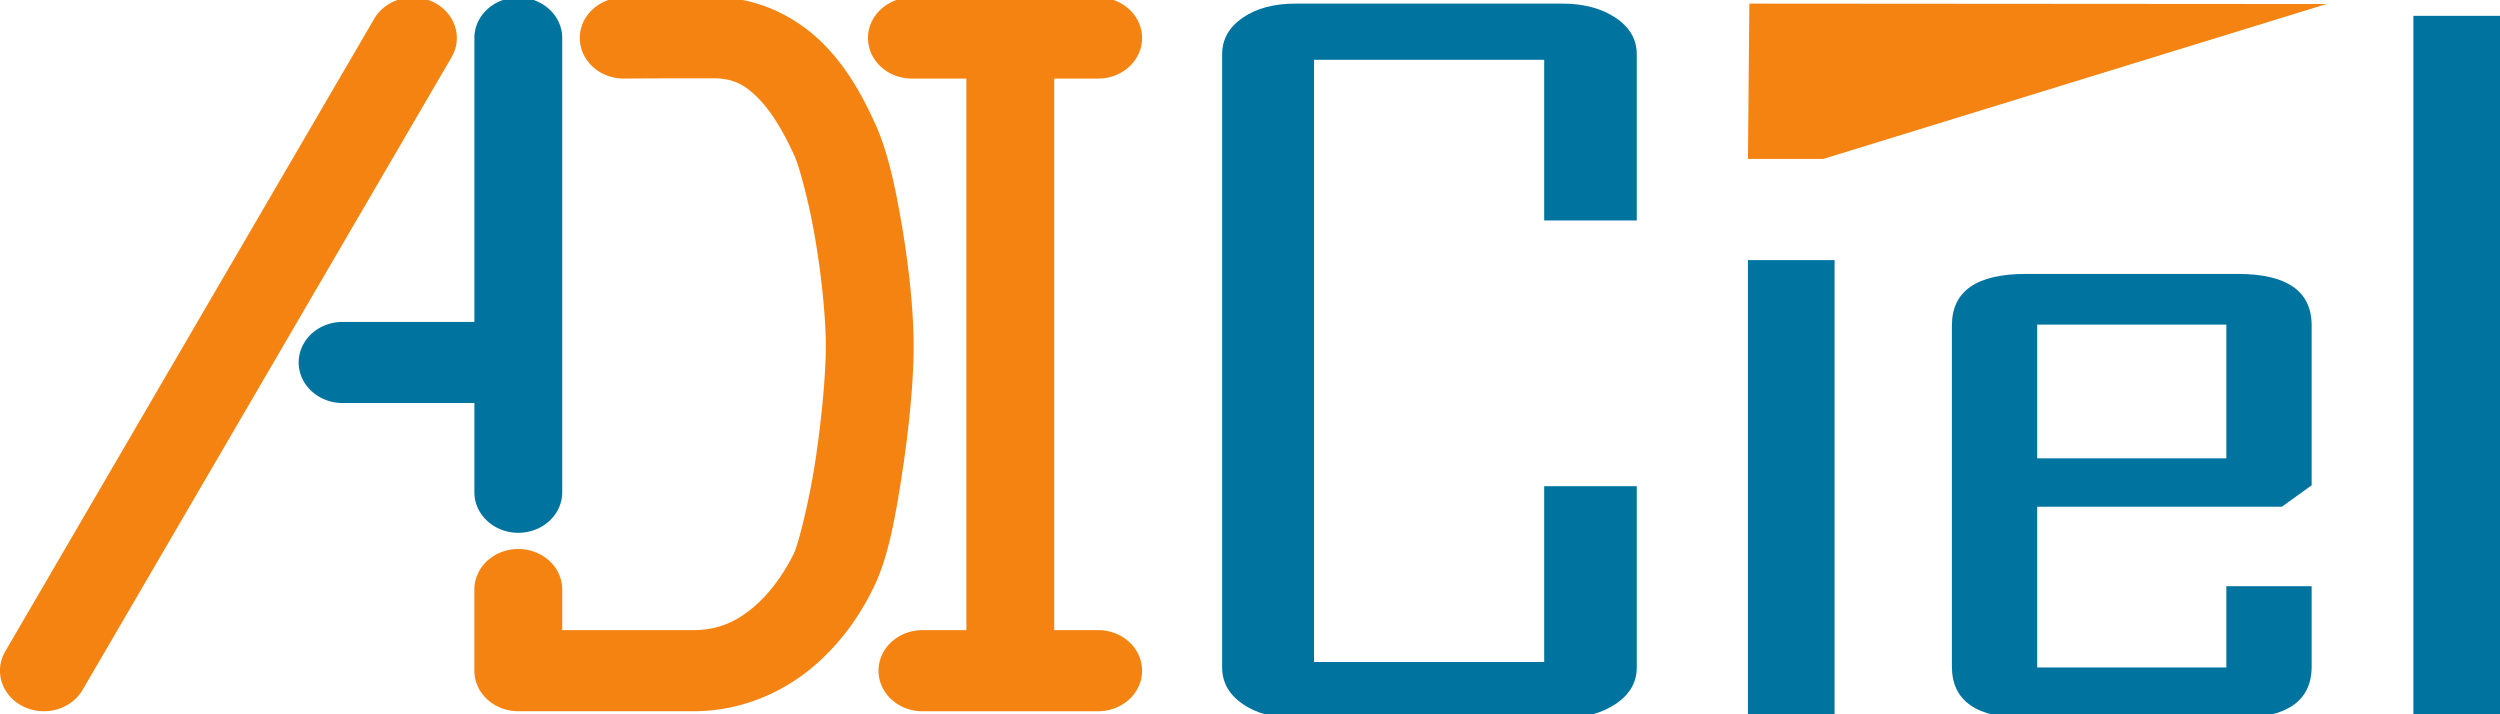 <?xml version="1.0" encoding="UTF-8" standalone="no"?>
<svg
   xmlns:dc="http://purl.org/dc/elements/1.1/"
   xmlns:cc="http://creativecommons.org/ns#"
   xmlns:rdf="http://www.w3.org/1999/02/22-rdf-syntax-ns#"
   xmlns:svg="http://www.w3.org/2000/svg"
   xmlns="http://www.w3.org/2000/svg"
   xmlns:sodipodi="http://sodipodi.sourceforge.net/DTD/sodipodi-0.dtd"
   xmlns:inkscape="http://www.inkscape.org/namespaces/inkscape"
   inkscape:version="1.0.1 (3bc2e813f5, 2020-09-07)"
   id="svg8"
   version="1.1"
   viewBox="0 0 185.208 52.917"
   height="200"
   width="700"
   sodipodi:docname="ADICiel_Lin_700x200.svg">
  <defs
     id="defs2" />
  <sodipodi:namedview
     showborder="false"
     showgrid="false"
     inkscape:document-rotation="0"
     inkscape:current-layer="layer1"
     inkscape:document-units="mm"
     inkscape:cy="560"
     inkscape:cx="400"
     inkscape:zoom="0.34186869"
     inkscape:pageshadow="2"
     inkscape:pageopacity="0.0"
     borderopacity="1.0"
     bordercolor="#666666"
     pagecolor="#ffffff"
     id="base"
     units="px"
     inkscape:window-width="1920"
     inkscape:window-height="1137"
     inkscape:window-x="-8"
     inkscape:window-y="-8"
     inkscape:window-maximized="1">
    <inkscape:grid
       id="grid833"
       type="xygrid" />
  </sodipodi:namedview>
  <g
     id="layer1"
     inkscape:groupmode="layer"
     inkscape:label="Calque 1">
    <g
       id="g1006"
       transform="matrix(0.781,0,0,1.15,166.259,-842.27)"
       style="stroke-width:1.055">
      <path
         d="m -57.62,775.406 q 0,1.441 -2.007,2.353 -2.007,0.912 -5.081,0.912 h -25.28 q -3.074,0 -5.018,-0.912 -1.945,-0.912 -1.945,-2.353 v -39.5 q 0,-1.441 1.945,-2.353 1.945,-0.912 5.018,-0.912 h 25.28 q 3.074,0 5.081,0.912 2.007,0.912 2.007,2.353 v 10.706 h -8.782 V 736.259 H -88.232 v 38.794 h 21.83 v -11.323 h 8.782 z"
         style="font-style:normal;font-variant:normal;font-weight:normal;font-stretch:normal;font-size:25.4px;line-height:1.25;font-family:'Agency FB';-inkscape-font-specification:'Agency FB, Normal';font-variant-ligatures:normal;font-variant-caps:normal;font-variant-numeric:normal;font-variant-east-asian:normal;text-align:center;letter-spacing:0px;word-spacing:0px;writing-mode:lr-tb;text-anchor:middle;fill:#00749f;fill-opacity:1;stroke-width:0.279"
         id="path147-2-3-5-0-5-2-2-2-9-3-4"
         inkscape:export-xdpi="95"
         inkscape:export-ydpi="95" />
      <path
         style="font-style:normal;font-variant:normal;font-weight:normal;font-stretch:normal;font-size:25.4px;line-height:1.25;font-family:'Agency FB';-inkscape-font-specification:'Agency FB, Normal';font-variant-ligatures:normal;font-variant-caps:normal;font-variant-numeric:normal;font-variant-east-asian:normal;text-align:center;letter-spacing:0px;word-spacing:0px;writing-mode:lr-tb;text-anchor:middle;fill:#00749f;fill-opacity:1;stroke-width:0.279"
         d="m -38.857,778.671 h -8.218 v -29.506 h 8.218 z"
         id="path1689-4-8-4-9-3-7-9-0-45"
         inkscape:export-xdpi="95"
         inkscape:export-ydpi="95" />
      <path
         d="m 6.397,775.347 q 0,3.324 -7.026,3.324 h -20.073 q -7.026,0 -7.026,-3.324 v -21.97 q 0,-3.323 7.026,-3.323 H -0.629 q 7.026,0 7.026,3.323 v 10.294 l -2.823,1.382 h -23.21 v 10.353 H -1.695 v -5.235 H 6.397 Z M -1.695,761.936 v -8.618 h -17.941 v 8.618 z"
         style="font-style:normal;font-variant:normal;font-weight:normal;font-stretch:normal;font-size:25.4px;line-height:1.25;font-family:'Agency FB';-inkscape-font-specification:'Agency FB, Normal';font-variant-ligatures:normal;font-variant-caps:normal;font-variant-numeric:normal;font-variant-east-asian:normal;text-align:center;letter-spacing:0px;word-spacing:0px;writing-mode:lr-tb;text-anchor:middle;fill:#00749f;fill-opacity:1;stroke-width:0.279"
         id="path151-7-4-2-3-3-2-1-5-2-9-5"
         inkscape:export-xdpi="95"
         inkscape:export-ydpi="95" />
      <path
         d="m 24.265,778.671 h -8.218 v -45.242 h 8.218 z"
         style="font-style:normal;font-variant:normal;font-weight:normal;font-stretch:normal;font-size:25.4px;line-height:1.25;font-family:'Agency FB';-inkscape-font-specification:'Agency FB, Normal';font-variant-ligatures:normal;font-variant-caps:normal;font-variant-numeric:normal;font-variant-east-asian:normal;text-align:center;letter-spacing:0px;word-spacing:0px;writing-mode:lr-tb;text-anchor:middle;fill:#00749f;fill-opacity:1;stroke-width:0.279"
         id="path153-33-9-80-2-1-1-6-2-0-61-9"
         inkscape:export-xdpi="95"
         inkscape:export-ydpi="95" />
      <path
         style="font-style:normal;font-variant:normal;font-weight:normal;font-stretch:normal;font-size:25.4px;line-height:1.25;font-family:'Agency FB';-inkscape-font-specification:'Agency FB, Normal';font-variant-ligatures:normal;font-variant-caps:normal;font-variant-numeric:normal;font-variant-east-asian:normal;text-align:center;letter-spacing:0px;word-spacing:0px;writing-mode:lr-tb;text-anchor:middle;fill:#f58311;fill-opacity:1;stroke-width:0.279"
         d="m -39.934,742.648 h -7.14 l 0.133,-10.006 54.743,0.026 z"
         id="path149-2-4-0-4-3-0-0-6-1-7-65"
         sodipodi:nodetypes="ccccc"
         inkscape:export-xdpi="95"
         inkscape:export-ydpi="95" />
    </g>
    <g
       id="g987"
       transform="matrix(0.984,0,0,0.987,183.907,-715.907)"
       style="stroke-width:1.015">
      <path
         id="path1385-7"
         style="color:#000000;font-style:normal;font-variant:normal;font-weight:normal;font-stretch:normal;font-size:medium;line-height:normal;font-family:sans-serif;font-variant-ligatures:normal;font-variant-position:normal;font-variant-caps:normal;font-variant-numeric:normal;font-variant-alternates:normal;font-variant-east-asian:normal;font-feature-settings:normal;font-variation-settings:normal;text-indent:0;text-align:start;text-decoration:none;text-decoration-line:none;text-decoration-style:solid;text-decoration-color:#000000;letter-spacing:normal;word-spacing:normal;text-transform:none;writing-mode:lr-tb;direction:ltr;text-orientation:mixed;dominant-baseline:auto;baseline-shift:baseline;text-anchor:start;white-space:normal;shape-padding:0;shape-margin:0;inline-size:0;clip-rule:nonzero;display:inline;overflow:visible;visibility:visible;opacity:1;isolation:auto;mix-blend-mode:normal;color-interpolation:sRGB;color-interpolation-filters:linearRGB;solid-color:#000000;solid-opacity:1;vector-effect:none;fill:#00749f;fill-opacity:1;fill-rule:nonzero;stroke:none;stroke-width:6.711;stroke-linecap:round;stroke-linejoin:miter;stroke-miterlimit:4;stroke-dasharray:none;stroke-dashoffset:0;stroke-opacity:1;color-rendering:auto;image-rendering:auto;shape-rendering:auto;text-rendering:auto;enable-background:accumulate;stop-color:#000000;stop-opacity:1"
         d="m -147.876,725.145 a 3.307,3.044 0 0 0 -3.307,3.044 v 21.31 h -9.922 a 3.307,3.044 0 0 0 -3.307,3.044 3.307,3.044 0 0 0 3.307,3.044 h 9.922 v 6.698 a 3.307,3.044 0 0 0 3.307,3.044 3.307,3.044 0 0 0 3.308,-3.044 v -9.738 a 3.307,3.044 0 0 0 0,-0.004 v -24.354 a 3.307,3.044 0 0 0 -3.308,-3.044 z" />
      <path
         style="color:#000000;font-style:normal;font-variant:normal;font-weight:normal;font-stretch:normal;font-size:medium;line-height:normal;font-family:sans-serif;font-variant-ligatures:normal;font-variant-position:normal;font-variant-caps:normal;font-variant-numeric:normal;font-variant-alternates:normal;font-variant-east-asian:normal;font-feature-settings:normal;font-variation-settings:normal;text-indent:0;text-align:start;text-decoration:none;text-decoration-line:none;text-decoration-style:solid;text-decoration-color:#000000;letter-spacing:normal;word-spacing:normal;text-transform:none;writing-mode:lr-tb;direction:ltr;text-orientation:mixed;dominant-baseline:auto;baseline-shift:baseline;text-anchor:start;white-space:normal;shape-padding:0;shape-margin:0;inline-size:0;clip-rule:nonzero;display:inline;overflow:visible;visibility:visible;opacity:1;isolation:auto;mix-blend-mode:normal;color-interpolation:sRGB;color-interpolation-filters:linearRGB;solid-color:#000000;solid-opacity:1;vector-effect:none;fill:#f58311;fill-opacity:1;fill-rule:nonzero;stroke:none;stroke-width:6.711;stroke-linecap:round;stroke-linejoin:round;stroke-miterlimit:4;stroke-dasharray:none;stroke-dashoffset:0;stroke-opacity:1;color-rendering:auto;image-rendering:auto;shape-rendering:auto;text-rendering:auto;enable-background:accumulate;stop-color:#000000;stop-opacity:1"
         d="m -133.167,725.125 c -5.301,-10e-6 -6.818,0.02 -6.818,0.02 a 3.307,3.044 0 0 0 -3.26,3.089 3.307,3.044 0 0 0 3.355,3 c 0,0 1.44,-0.02 6.723,-0.02 1.567,0 2.493,0.57 3.535,1.683 1.042,1.113 1.898,2.732 2.527,4.086 0.382,0.822 1.117,3.52 1.592,6.328 0.475,2.808 0.789,5.9 0.789,8.014 0,2.114 -0.317,5.539 -0.797,8.66 -0.48,3.121 -1.284,6.208 -1.588,6.849 -0.539,1.138 -1.548,2.737 -2.854,3.899 -1.305,1.162 -2.735,1.9 -4.732,1.9 -3.963,0 -7.402,0 -9.873,0 v -3.044 a 3.307,3.044 0 0 0 -3.309,-3.045 3.307,3.044 0 0 0 -3.307,3.045 v 6.087 a 3.308,3.044 0 0 0 3.307,3.045 c 0,0 7.89,1e-5 13.182,0 3.937,0 7.146,-1.665 9.332,-3.612 2.186,-1.946 3.519,-4.16 4.316,-5.843 1.033,-2.18 1.559,-5.082 2.074,-8.431 0.515,-3.35 0.861,-6.877 0.861,-9.512 0,-2.635 -0.348,-5.888 -0.865,-8.949 -0.517,-3.061 -1.106,-5.759 -2.047,-7.786 -0.694,-1.495 -1.741,-3.685 -3.598,-5.668 -1.856,-1.983 -4.822,-3.797 -8.547,-3.797 z"
         id="path1393-9" />
      <path
         style="color:#000000;font-style:normal;font-variant:normal;font-weight:normal;font-stretch:normal;font-size:medium;line-height:normal;font-family:sans-serif;font-variant-ligatures:normal;font-variant-position:normal;font-variant-caps:normal;font-variant-numeric:normal;font-variant-alternates:normal;font-variant-east-asian:normal;font-feature-settings:normal;font-variation-settings:normal;text-indent:0;text-align:start;text-decoration:none;text-decoration-line:none;text-decoration-style:solid;text-decoration-color:#000000;letter-spacing:normal;word-spacing:normal;text-transform:none;writing-mode:lr-tb;direction:ltr;text-orientation:mixed;dominant-baseline:auto;baseline-shift:baseline;text-anchor:start;white-space:normal;shape-padding:0;shape-margin:0;inline-size:0;clip-rule:nonzero;display:inline;overflow:visible;visibility:visible;opacity:1;isolation:auto;mix-blend-mode:normal;color-interpolation:sRGB;color-interpolation-filters:linearRGB;solid-color:#000000;solid-opacity:1;vector-effect:none;fill:#f58311;fill-opacity:1;fill-rule:nonzero;stroke:none;stroke-width:6.711;stroke-linecap:round;stroke-linejoin:miter;stroke-miterlimit:4;stroke-dasharray:none;stroke-dashoffset:0;stroke-opacity:1;color-rendering:auto;image-rendering:auto;shape-rendering:auto;text-rendering:auto;enable-background:accumulate;stop-color:#000000;stop-opacity:1"
         d="m -155.862,725.145 a 3.307,3.044 0 0 0 -2.863,1.602 l -27.781,47.489 a 3.307,3.044 0 0 0 1.346,4.122 3.307,3.044 0 0 0 4.479,-1.237 l 27.781,-47.489 a 3.307,3.044 0 0 0 -1.344,-4.124 3.307,3.044 0 0 0 -1.617,-0.363 z"
         id="path1381-7" />
      <path
         id="path1397-0"
         style="color:#000000;font-style:normal;font-variant:normal;font-weight:normal;font-stretch:normal;font-size:medium;line-height:normal;font-family:sans-serif;font-variant-ligatures:normal;font-variant-position:normal;font-variant-caps:normal;font-variant-numeric:normal;font-variant-alternates:normal;font-variant-east-asian:normal;font-feature-settings:normal;font-variation-settings:normal;text-indent:0;text-align:start;text-decoration:none;text-decoration-line:none;text-decoration-style:solid;text-decoration-color:#000000;letter-spacing:normal;word-spacing:normal;text-transform:none;writing-mode:lr-tb;direction:ltr;text-orientation:mixed;dominant-baseline:auto;baseline-shift:baseline;text-anchor:start;white-space:normal;shape-padding:0;shape-margin:0;inline-size:0;clip-rule:nonzero;display:inline;overflow:visible;visibility:visible;opacity:1;isolation:auto;mix-blend-mode:normal;color-interpolation:sRGB;color-interpolation-filters:linearRGB;solid-color:#000000;solid-opacity:1;vector-effect:none;fill:#f58311;fill-opacity:1;fill-rule:nonzero;stroke:none;stroke-width:6.711;stroke-linecap:round;stroke-linejoin:miter;stroke-miterlimit:4;stroke-dasharray:none;stroke-dashoffset:0;stroke-opacity:1;color-rendering:auto;image-rendering:auto;shape-rendering:auto;text-rendering:auto;enable-background:accumulate;stop-color:#000000;stop-opacity:1"
         d="m -118.241,725.145 a 3.307,3.044 0 0 0 -3.309,3.044 3.307,3.044 0 0 0 3.309,3.045 h 4.099 v 41.4 h -3.307 a 3.307,3.044 0 0 0 -3.307,3.044 3.307,3.044 0 0 0 3.307,3.045 h 6.609 0.006 6.614 a 3.307,3.044 0 0 0 3.308,-3.045 3.307,3.044 0 0 0 -3.308,-3.044 h -3.307 v -41.4 h 3.307 a 3.307,3.044 0 0 0 3.308,-3.045 3.307,3.044 0 0 0 -3.308,-3.044 z" />
    </g>
  </g>
</svg>
